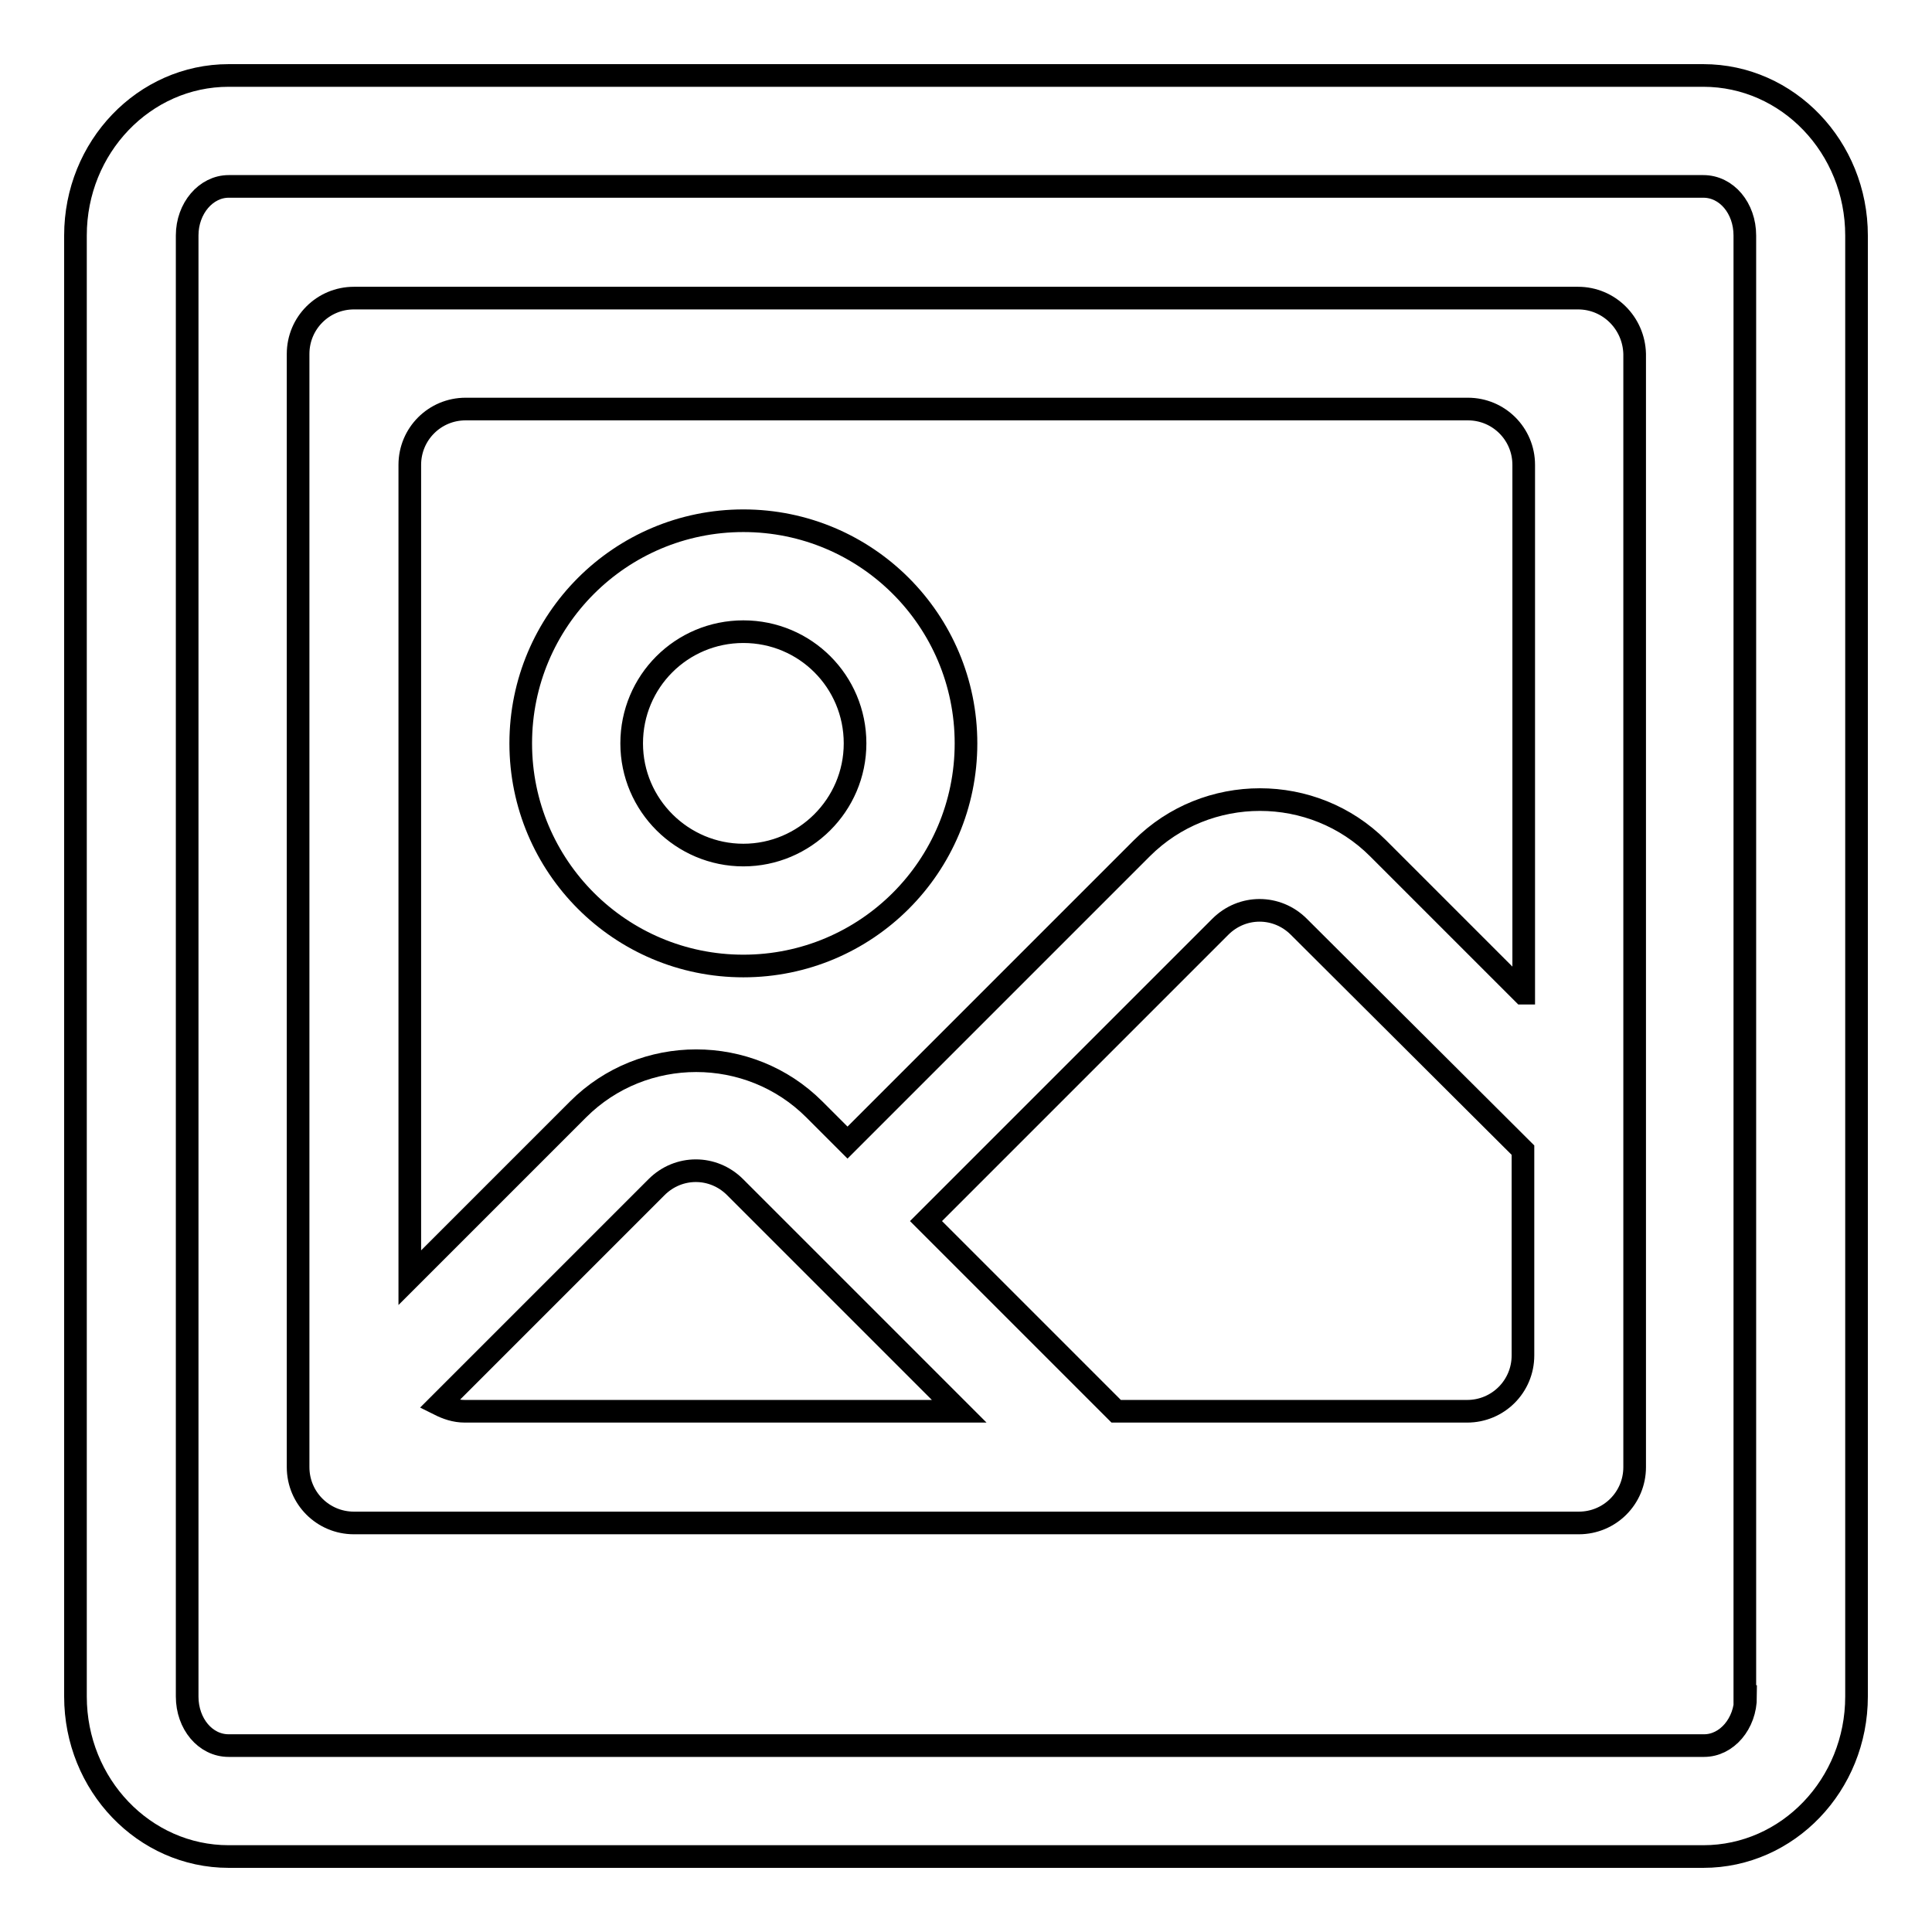 <?xml version="1.0" encoding="utf-8"?>
<!-- Svg Vector Icons : http://www.onlinewebfonts.com/icon -->
<!DOCTYPE svg PUBLIC "-//W3C//DTD SVG 1.1//EN" "http://www.w3.org/Graphics/SVG/1.1/DTD/svg11.dtd">
<svg version="1.1" xmlns="http://www.w3.org/2000/svg" xmlns:xlink="http://www.w3.org/1999/xlink" x="0px" y="0px" viewBox="0 0 256 256" enable-background="new 0 0 256 256" xml:space="preserve">
<g><g><g><g id="Picture"><g><path stroke-width="3" fill-opacity="0" stroke="#000000"  d="M225.7,10H30.3C19.1,10,10,19.5,10,31.2v193.6c0,11.7,9.1,21.2,20.3,21.2h195.4c11.2,0,20.3-9.5,20.3-21.2V31.2C246,19.5,236.9,10,225.7,10z M231.3,224.8c0,3.6-2.5,6.5-5.5,6.5H30.3c-3.1,0-5.5-2.9-5.5-6.5V31.2c0-3.6,2.5-6.5,5.5-6.5h195.4c3.1,0,5.5,2.9,5.5,6.5V224.8z M98.5,69C82.2,69,69,82.2,69,98.5c0,16.3,13.2,29.5,29.5,29.5S128,114.8,128,98.5C128,82.2,114.8,69,98.5,69z M98.5,113.3c-8.1,0-14.8-6.6-14.8-14.8c0-8.2,6.6-14.8,14.8-14.8s14.8,6.6,14.8,14.8C113.3,106.7,106.6,113.3,98.5,113.3z M209.1,39.5H46.9c-4.1,0-7.4,3.3-7.4,7.4v147.5c0,4.1,3.3,7.4,7.4,7.4h162.3c4.1,0,7.4-3.3,7.4-7.4V46.9C216.5,42.8,213.2,39.5,209.1,39.5z M61.6,187c-1.3,0-2.4-0.4-3.4-0.9L87,157.3c2.9-2.9,7.5-2.9,10.4,0l29.7,29.7H61.6z M201.8,179.6c0,4.1-3.3,7.4-7.4,7.4h-46.5l-25.2-25.2l39-39c2.9-2.9,7.5-2.9,10.4,0l29.7,29.6V179.6z M201.8,131.6l-19.2-19.2c-8.6-8.6-22.7-8.6-31.3,0l-39,39l-4.4-4.4c-8.6-8.6-22.7-8.6-31.3,0l-22.3,22.3V61.6c0-4.1,3.3-7.4,7.4-7.4h132.8c4.1,0,7.4,3.3,7.4,7.4V131.6z"/></g></g></g><g></g><g></g><g></g><g></g><g></g><g></g><g></g><g></g><g></g><g></g><g></g><g></g><g></g><g></g><g></g></g></g>
</svg>